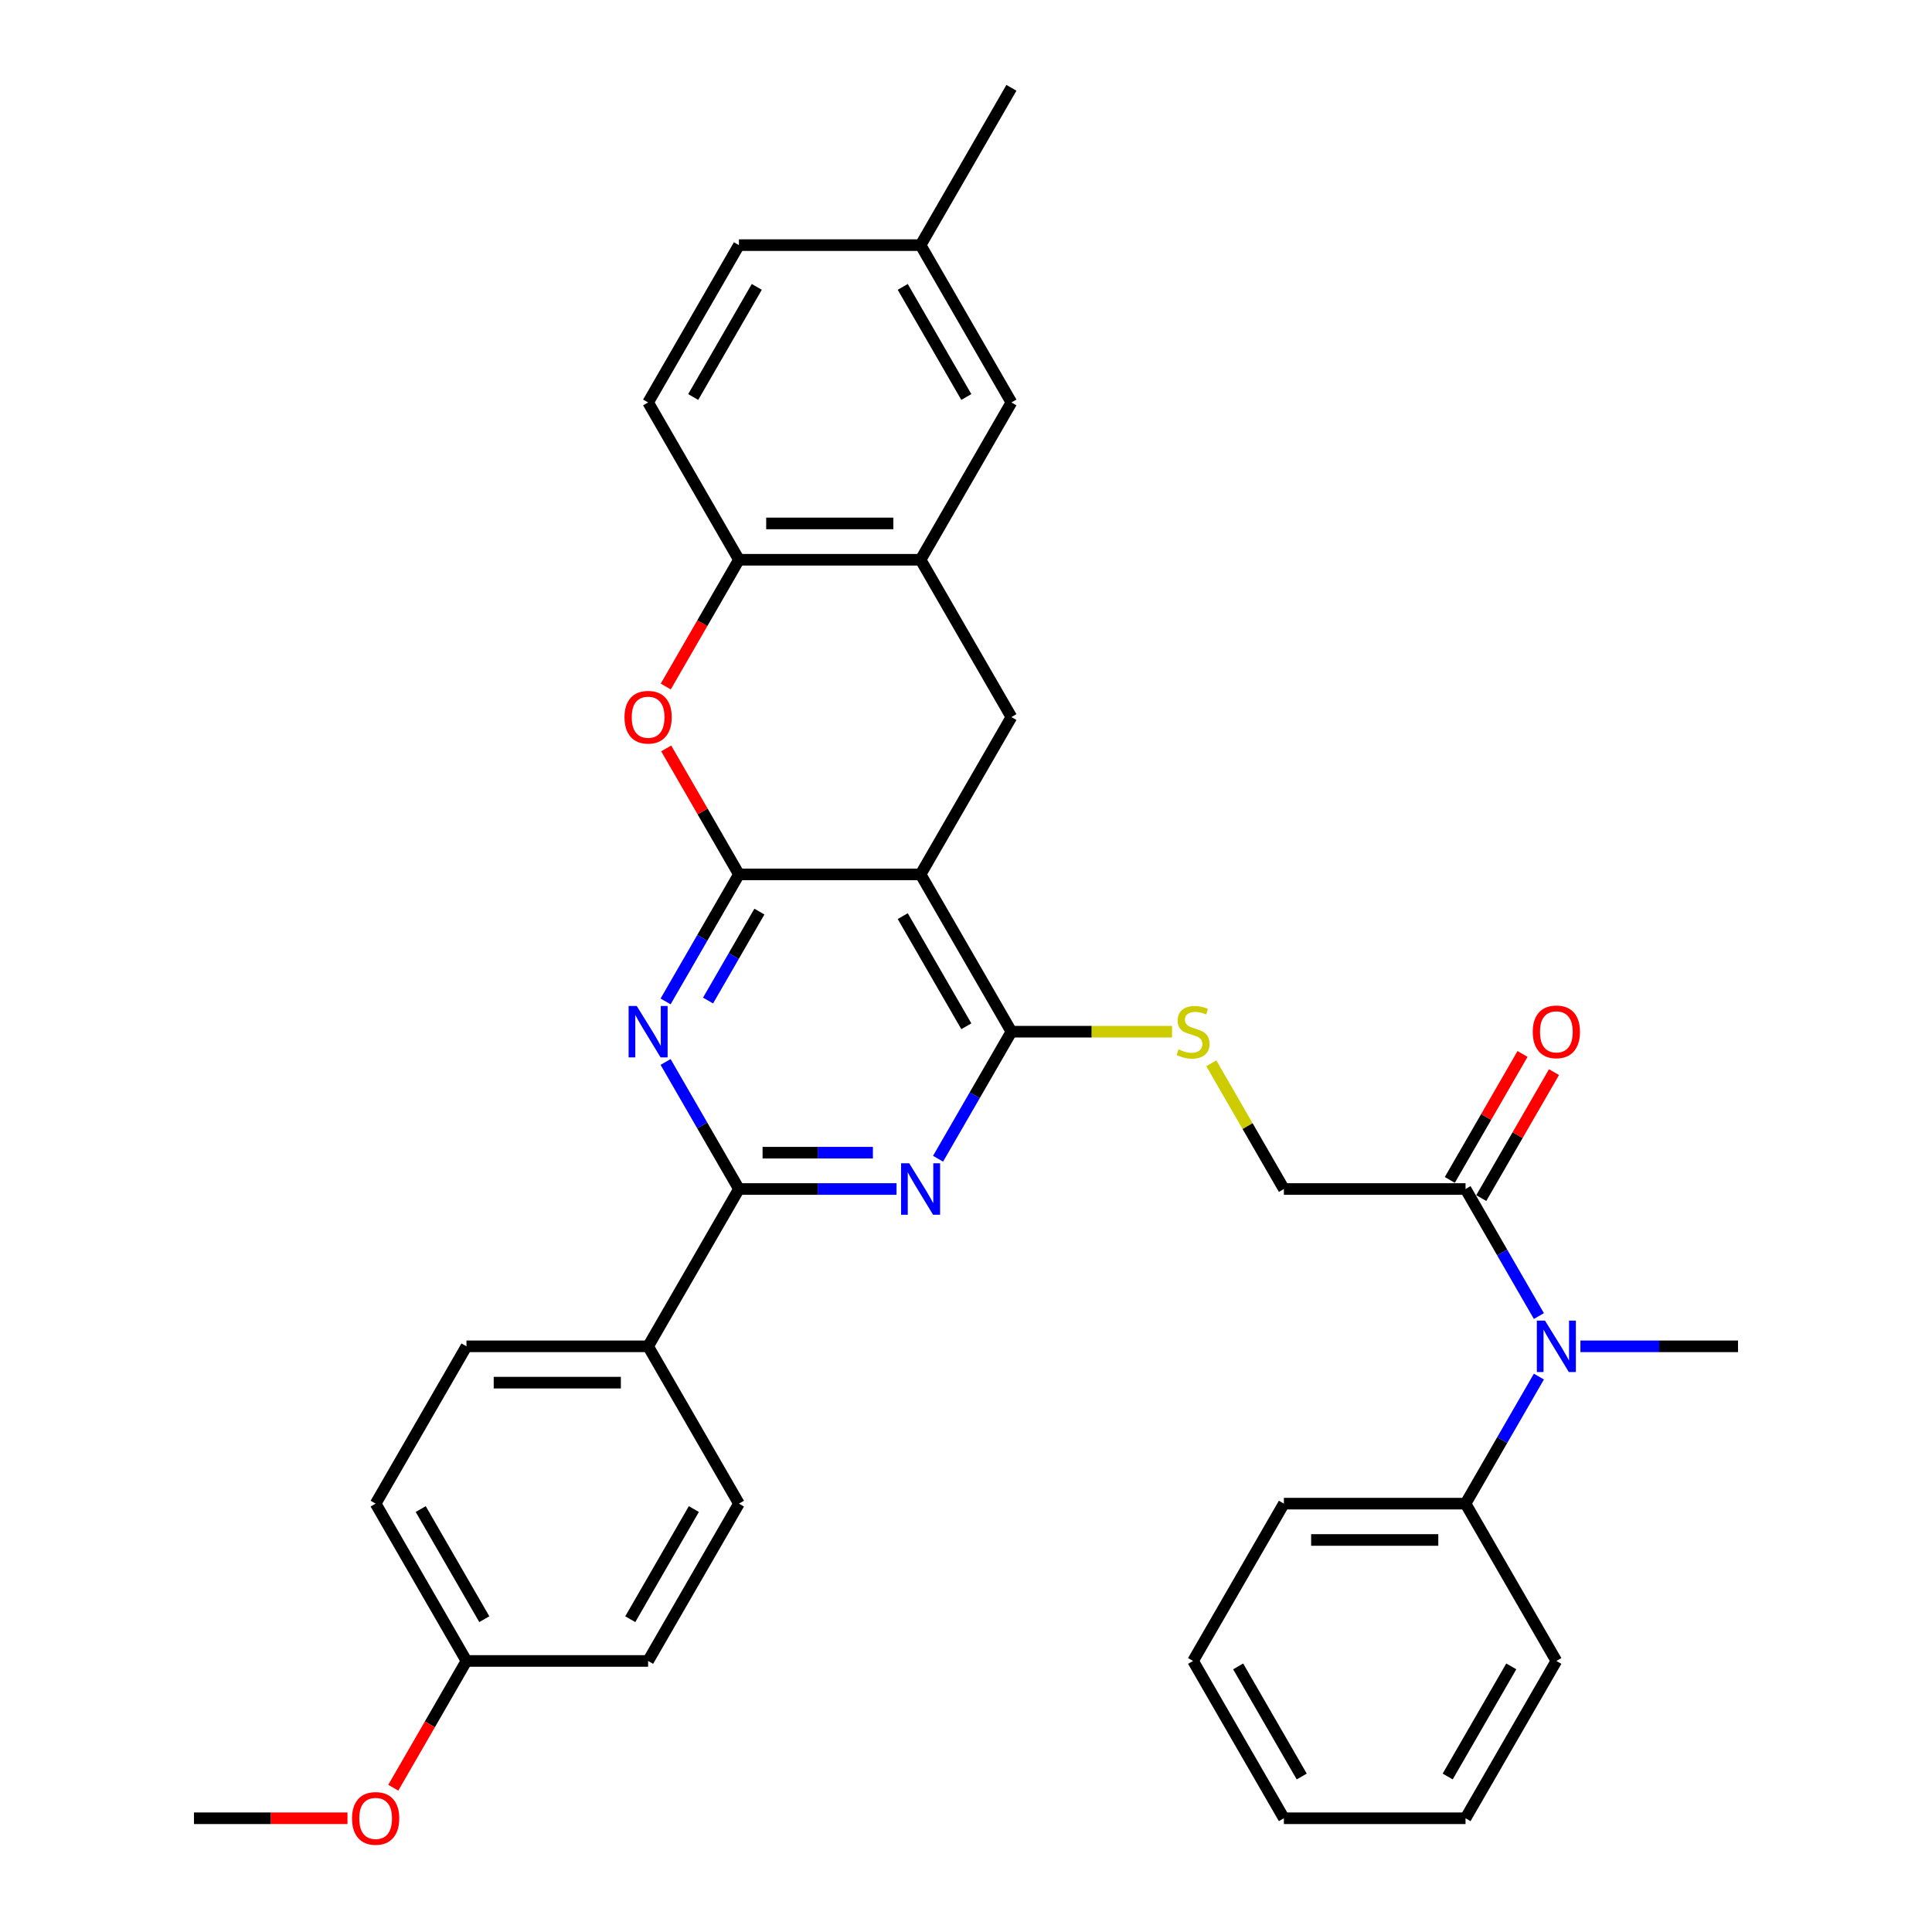 <?xml version='1.0' encoding='iso-8859-1'?>
<svg version='1.1' baseProfile='full'
              xmlns='http://www.w3.org/2000/svg'
                      xmlns:rdkit='http://www.rdkit.org/xml'
                      xmlns:xlink='http://www.w3.org/1999/xlink'
                  xml:space='preserve'
width='1000px' height='1000px' viewBox='0 0 1000 1000'>
<!-- END OF HEADER -->
<rect style='opacity:1.0;fill:#FFFFFF;stroke:none' width='1000' height='1000' x='0' y='0'> </rect>
<path class='bond-0' d='M 382.473,452.58 L 476.495,452.58' style='fill:none;fill-rule:evenodd;stroke:#000000;stroke-width:6px;stroke-linecap:butt;stroke-linejoin:miter;stroke-opacity:1' />
<path class='bond-1' d='M 382.473,452.58 L 363.489,485.46' style='fill:none;fill-rule:evenodd;stroke:#000000;stroke-width:6px;stroke-linecap:butt;stroke-linejoin:miter;stroke-opacity:1' />
<path class='bond-1' d='M 363.489,485.46 L 344.506,518.341' style='fill:none;fill-rule:evenodd;stroke:#0000FF;stroke-width:6px;stroke-linecap:butt;stroke-linejoin:miter;stroke-opacity:1' />
<path class='bond-1' d='M 393.063,471.846 L 379.774,494.863' style='fill:none;fill-rule:evenodd;stroke:#000000;stroke-width:6px;stroke-linecap:butt;stroke-linejoin:miter;stroke-opacity:1' />
<path class='bond-1' d='M 379.774,494.863 L 366.486,517.879' style='fill:none;fill-rule:evenodd;stroke:#0000FF;stroke-width:6px;stroke-linecap:butt;stroke-linejoin:miter;stroke-opacity:1' />
<path class='bond-5' d='M 382.473,452.58 L 363.652,419.981' style='fill:none;fill-rule:evenodd;stroke:#000000;stroke-width:6px;stroke-linecap:butt;stroke-linejoin:miter;stroke-opacity:1' />
<path class='bond-5' d='M 363.652,419.981 L 344.832,387.383' style='fill:none;fill-rule:evenodd;stroke:#FF0000;stroke-width:6px;stroke-linecap:butt;stroke-linejoin:miter;stroke-opacity:1' />
<path class='bond-3' d='M 476.495,452.58 L 523.505,534.005' style='fill:none;fill-rule:evenodd;stroke:#000000;stroke-width:6px;stroke-linecap:butt;stroke-linejoin:miter;stroke-opacity:1' />
<path class='bond-3' d='M 467.261,474.196 L 500.169,531.193' style='fill:none;fill-rule:evenodd;stroke:#000000;stroke-width:6px;stroke-linecap:butt;stroke-linejoin:miter;stroke-opacity:1' />
<path class='bond-6' d='M 476.495,452.58 L 523.505,371.155' style='fill:none;fill-rule:evenodd;stroke:#000000;stroke-width:6px;stroke-linecap:butt;stroke-linejoin:miter;stroke-opacity:1' />
<path class='bond-4' d='M 344.506,549.669 L 363.489,582.549' style='fill:none;fill-rule:evenodd;stroke:#0000FF;stroke-width:6px;stroke-linecap:butt;stroke-linejoin:miter;stroke-opacity:1' />
<path class='bond-4' d='M 363.489,582.549 L 382.473,615.43' style='fill:none;fill-rule:evenodd;stroke:#000000;stroke-width:6px;stroke-linecap:butt;stroke-linejoin:miter;stroke-opacity:1' />
<path class='bond-2' d='M 464.046,615.43 L 423.26,615.43' style='fill:none;fill-rule:evenodd;stroke:#0000FF;stroke-width:6px;stroke-linecap:butt;stroke-linejoin:miter;stroke-opacity:1' />
<path class='bond-2' d='M 423.26,615.43 L 382.473,615.43' style='fill:none;fill-rule:evenodd;stroke:#000000;stroke-width:6px;stroke-linecap:butt;stroke-linejoin:miter;stroke-opacity:1' />
<path class='bond-2' d='M 451.81,596.626 L 423.26,596.626' style='fill:none;fill-rule:evenodd;stroke:#0000FF;stroke-width:6px;stroke-linecap:butt;stroke-linejoin:miter;stroke-opacity:1' />
<path class='bond-2' d='M 423.26,596.626 L 394.709,596.626' style='fill:none;fill-rule:evenodd;stroke:#000000;stroke-width:6px;stroke-linecap:butt;stroke-linejoin:miter;stroke-opacity:1' />
<path class='bond-34' d='M 485.538,599.766 L 504.522,566.885' style='fill:none;fill-rule:evenodd;stroke:#0000FF;stroke-width:6px;stroke-linecap:butt;stroke-linejoin:miter;stroke-opacity:1' />
<path class='bond-34' d='M 504.522,566.885 L 523.505,534.005' style='fill:none;fill-rule:evenodd;stroke:#000000;stroke-width:6px;stroke-linecap:butt;stroke-linejoin:miter;stroke-opacity:1' />
<path class='bond-11' d='M 523.505,534.005 L 565.072,534.005' style='fill:none;fill-rule:evenodd;stroke:#000000;stroke-width:6px;stroke-linecap:butt;stroke-linejoin:miter;stroke-opacity:1' />
<path class='bond-11' d='M 565.072,534.005 L 606.639,534.005' style='fill:none;fill-rule:evenodd;stroke:#CCCC00;stroke-width:6px;stroke-linecap:butt;stroke-linejoin:miter;stroke-opacity:1' />
<path class='bond-12' d='M 382.473,615.43 L 335.462,696.855' style='fill:none;fill-rule:evenodd;stroke:#000000;stroke-width:6px;stroke-linecap:butt;stroke-linejoin:miter;stroke-opacity:1' />
<path class='bond-8' d='M 344.593,355.34 L 363.533,322.535' style='fill:none;fill-rule:evenodd;stroke:#FF0000;stroke-width:6px;stroke-linecap:butt;stroke-linejoin:miter;stroke-opacity:1' />
<path class='bond-8' d='M 363.533,322.535 L 382.473,289.73' style='fill:none;fill-rule:evenodd;stroke:#000000;stroke-width:6px;stroke-linecap:butt;stroke-linejoin:miter;stroke-opacity:1' />
<path class='bond-35' d='M 523.505,371.155 L 476.495,289.73' style='fill:none;fill-rule:evenodd;stroke:#000000;stroke-width:6px;stroke-linecap:butt;stroke-linejoin:miter;stroke-opacity:1' />
<path class='bond-7' d='M 476.495,289.73 L 382.473,289.73' style='fill:none;fill-rule:evenodd;stroke:#000000;stroke-width:6px;stroke-linecap:butt;stroke-linejoin:miter;stroke-opacity:1' />
<path class='bond-7' d='M 462.391,270.925 L 396.576,270.925' style='fill:none;fill-rule:evenodd;stroke:#000000;stroke-width:6px;stroke-linecap:butt;stroke-linejoin:miter;stroke-opacity:1' />
<path class='bond-14' d='M 476.495,289.73 L 523.505,208.305' style='fill:none;fill-rule:evenodd;stroke:#000000;stroke-width:6px;stroke-linecap:butt;stroke-linejoin:miter;stroke-opacity:1' />
<path class='bond-17' d='M 382.473,289.73 L 335.462,208.305' style='fill:none;fill-rule:evenodd;stroke:#000000;stroke-width:6px;stroke-linecap:butt;stroke-linejoin:miter;stroke-opacity:1' />
<path class='bond-9' d='M 758.559,615.43 L 664.538,615.43' style='fill:none;fill-rule:evenodd;stroke:#000000;stroke-width:6px;stroke-linecap:butt;stroke-linejoin:miter;stroke-opacity:1' />
<path class='bond-10' d='M 758.559,615.43 L 777.543,648.31' style='fill:none;fill-rule:evenodd;stroke:#000000;stroke-width:6px;stroke-linecap:butt;stroke-linejoin:miter;stroke-opacity:1' />
<path class='bond-10' d='M 777.543,648.31 L 796.526,681.191' style='fill:none;fill-rule:evenodd;stroke:#0000FF;stroke-width:6px;stroke-linecap:butt;stroke-linejoin:miter;stroke-opacity:1' />
<path class='bond-15' d='M 766.702,620.131 L 785.523,587.533' style='fill:none;fill-rule:evenodd;stroke:#000000;stroke-width:6px;stroke-linecap:butt;stroke-linejoin:miter;stroke-opacity:1' />
<path class='bond-15' d='M 785.523,587.533 L 804.343,554.934' style='fill:none;fill-rule:evenodd;stroke:#FF0000;stroke-width:6px;stroke-linecap:butt;stroke-linejoin:miter;stroke-opacity:1' />
<path class='bond-15' d='M 750.417,610.729 L 769.238,578.13' style='fill:none;fill-rule:evenodd;stroke:#000000;stroke-width:6px;stroke-linecap:butt;stroke-linejoin:miter;stroke-opacity:1' />
<path class='bond-15' d='M 769.238,578.13 L 788.058,545.532' style='fill:none;fill-rule:evenodd;stroke:#FF0000;stroke-width:6px;stroke-linecap:butt;stroke-linejoin:miter;stroke-opacity:1' />
<path class='bond-16' d='M 796.526,712.519 L 777.543,745.4' style='fill:none;fill-rule:evenodd;stroke:#0000FF;stroke-width:6px;stroke-linecap:butt;stroke-linejoin:miter;stroke-opacity:1' />
<path class='bond-16' d='M 777.543,745.4 L 758.559,778.28' style='fill:none;fill-rule:evenodd;stroke:#000000;stroke-width:6px;stroke-linecap:butt;stroke-linejoin:miter;stroke-opacity:1' />
<path class='bond-26' d='M 818.019,696.855 L 858.805,696.855' style='fill:none;fill-rule:evenodd;stroke:#0000FF;stroke-width:6px;stroke-linecap:butt;stroke-linejoin:miter;stroke-opacity:1' />
<path class='bond-26' d='M 858.805,696.855 L 899.592,696.855' style='fill:none;fill-rule:evenodd;stroke:#000000;stroke-width:6px;stroke-linecap:butt;stroke-linejoin:miter;stroke-opacity:1' />
<path class='bond-13' d='M 626.961,550.346 L 645.75,582.888' style='fill:none;fill-rule:evenodd;stroke:#CCCC00;stroke-width:6px;stroke-linecap:butt;stroke-linejoin:miter;stroke-opacity:1' />
<path class='bond-13' d='M 645.75,582.888 L 664.538,615.43' style='fill:none;fill-rule:evenodd;stroke:#000000;stroke-width:6px;stroke-linecap:butt;stroke-linejoin:miter;stroke-opacity:1' />
<path class='bond-18' d='M 335.462,696.855 L 241.441,696.855' style='fill:none;fill-rule:evenodd;stroke:#000000;stroke-width:6px;stroke-linecap:butt;stroke-linejoin:miter;stroke-opacity:1' />
<path class='bond-18' d='M 321.359,715.659 L 255.544,715.659' style='fill:none;fill-rule:evenodd;stroke:#000000;stroke-width:6px;stroke-linecap:butt;stroke-linejoin:miter;stroke-opacity:1' />
<path class='bond-19' d='M 335.462,696.855 L 382.473,778.28' style='fill:none;fill-rule:evenodd;stroke:#000000;stroke-width:6px;stroke-linecap:butt;stroke-linejoin:miter;stroke-opacity:1' />
<path class='bond-36' d='M 523.505,208.305 L 476.495,126.88' style='fill:none;fill-rule:evenodd;stroke:#000000;stroke-width:6px;stroke-linecap:butt;stroke-linejoin:miter;stroke-opacity:1' />
<path class='bond-36' d='M 500.169,205.493 L 467.261,148.496' style='fill:none;fill-rule:evenodd;stroke:#000000;stroke-width:6px;stroke-linecap:butt;stroke-linejoin:miter;stroke-opacity:1' />
<path class='bond-27' d='M 758.559,778.28 L 664.538,778.28' style='fill:none;fill-rule:evenodd;stroke:#000000;stroke-width:6px;stroke-linecap:butt;stroke-linejoin:miter;stroke-opacity:1' />
<path class='bond-27' d='M 744.456,797.084 L 678.641,797.084' style='fill:none;fill-rule:evenodd;stroke:#000000;stroke-width:6px;stroke-linecap:butt;stroke-linejoin:miter;stroke-opacity:1' />
<path class='bond-28' d='M 758.559,778.28 L 805.57,859.705' style='fill:none;fill-rule:evenodd;stroke:#000000;stroke-width:6px;stroke-linecap:butt;stroke-linejoin:miter;stroke-opacity:1' />
<path class='bond-22' d='M 335.462,208.305 L 382.473,126.88' style='fill:none;fill-rule:evenodd;stroke:#000000;stroke-width:6px;stroke-linecap:butt;stroke-linejoin:miter;stroke-opacity:1' />
<path class='bond-22' d='M 358.799,205.493 L 391.706,148.496' style='fill:none;fill-rule:evenodd;stroke:#000000;stroke-width:6px;stroke-linecap:butt;stroke-linejoin:miter;stroke-opacity:1' />
<path class='bond-23' d='M 241.441,696.855 L 194.43,778.28' style='fill:none;fill-rule:evenodd;stroke:#000000;stroke-width:6px;stroke-linecap:butt;stroke-linejoin:miter;stroke-opacity:1' />
<path class='bond-24' d='M 382.473,778.28 L 335.462,859.705' style='fill:none;fill-rule:evenodd;stroke:#000000;stroke-width:6px;stroke-linecap:butt;stroke-linejoin:miter;stroke-opacity:1' />
<path class='bond-24' d='M 359.136,781.092 L 326.229,838.089' style='fill:none;fill-rule:evenodd;stroke:#000000;stroke-width:6px;stroke-linecap:butt;stroke-linejoin:miter;stroke-opacity:1' />
<path class='bond-20' d='M 476.495,126.88 L 382.473,126.88' style='fill:none;fill-rule:evenodd;stroke:#000000;stroke-width:6px;stroke-linecap:butt;stroke-linejoin:miter;stroke-opacity:1' />
<path class='bond-29' d='M 476.495,126.88 L 523.505,45.455' style='fill:none;fill-rule:evenodd;stroke:#000000;stroke-width:6px;stroke-linecap:butt;stroke-linejoin:miter;stroke-opacity:1' />
<path class='bond-21' d='M 241.441,859.705 L 335.462,859.705' style='fill:none;fill-rule:evenodd;stroke:#000000;stroke-width:6px;stroke-linecap:butt;stroke-linejoin:miter;stroke-opacity:1' />
<path class='bond-25' d='M 241.441,859.705 L 222.501,892.51' style='fill:none;fill-rule:evenodd;stroke:#000000;stroke-width:6px;stroke-linecap:butt;stroke-linejoin:miter;stroke-opacity:1' />
<path class='bond-25' d='M 222.501,892.51 L 203.56,925.316' style='fill:none;fill-rule:evenodd;stroke:#FF0000;stroke-width:6px;stroke-linecap:butt;stroke-linejoin:miter;stroke-opacity:1' />
<path class='bond-37' d='M 241.441,859.705 L 194.43,778.28' style='fill:none;fill-rule:evenodd;stroke:#000000;stroke-width:6px;stroke-linecap:butt;stroke-linejoin:miter;stroke-opacity:1' />
<path class='bond-37' d='M 250.674,838.089 L 217.767,781.092' style='fill:none;fill-rule:evenodd;stroke:#000000;stroke-width:6px;stroke-linecap:butt;stroke-linejoin:miter;stroke-opacity:1' />
<path class='bond-30' d='M 179.857,941.13 L 140.132,941.13' style='fill:none;fill-rule:evenodd;stroke:#FF0000;stroke-width:6px;stroke-linecap:butt;stroke-linejoin:miter;stroke-opacity:1' />
<path class='bond-30' d='M 140.132,941.13 L 100.408,941.13' style='fill:none;fill-rule:evenodd;stroke:#000000;stroke-width:6px;stroke-linecap:butt;stroke-linejoin:miter;stroke-opacity:1' />
<path class='bond-32' d='M 664.538,778.28 L 617.527,859.705' style='fill:none;fill-rule:evenodd;stroke:#000000;stroke-width:6px;stroke-linecap:butt;stroke-linejoin:miter;stroke-opacity:1' />
<path class='bond-31' d='M 805.57,859.705 L 758.559,941.13' style='fill:none;fill-rule:evenodd;stroke:#000000;stroke-width:6px;stroke-linecap:butt;stroke-linejoin:miter;stroke-opacity:1' />
<path class='bond-31' d='M 782.233,862.517 L 749.326,919.514' style='fill:none;fill-rule:evenodd;stroke:#000000;stroke-width:6px;stroke-linecap:butt;stroke-linejoin:miter;stroke-opacity:1' />
<path class='bond-33' d='M 758.559,941.13 L 664.538,941.13' style='fill:none;fill-rule:evenodd;stroke:#000000;stroke-width:6px;stroke-linecap:butt;stroke-linejoin:miter;stroke-opacity:1' />
<path class='bond-38' d='M 617.527,859.705 L 664.538,941.13' style='fill:none;fill-rule:evenodd;stroke:#000000;stroke-width:6px;stroke-linecap:butt;stroke-linejoin:miter;stroke-opacity:1' />
<path class='bond-38' d='M 640.864,862.517 L 673.771,919.514' style='fill:none;fill-rule:evenodd;stroke:#000000;stroke-width:6px;stroke-linecap:butt;stroke-linejoin:miter;stroke-opacity:1' />
<path  class='atom-2' d='M 329.577 520.691
L 338.302 534.795
Q 339.167 536.186, 340.558 538.706
Q 341.95 541.226, 342.025 541.376
L 342.025 520.691
L 345.56 520.691
L 345.56 547.318
L 341.912 547.318
L 332.548 531.899
Q 331.457 530.094, 330.291 528.025
Q 329.163 525.957, 328.824 525.317
L 328.824 547.318
L 325.364 547.318
L 325.364 520.691
L 329.577 520.691
' fill='#0000FF'/>
<path  class='atom-3' d='M 470.609 602.116
L 479.334 616.22
Q 480.199 617.611, 481.591 620.131
Q 482.982 622.651, 483.057 622.801
L 483.057 602.116
L 486.593 602.116
L 486.593 628.743
L 482.944 628.743
L 473.58 613.324
Q 472.489 611.519, 471.323 609.45
Q 470.195 607.382, 469.857 606.742
L 469.857 628.743
L 466.397 628.743
L 466.397 602.116
L 470.609 602.116
' fill='#0000FF'/>
<path  class='atom-6' d='M 323.239 371.23
Q 323.239 364.837, 326.399 361.264
Q 329.558 357.691, 335.462 357.691
Q 341.367 357.691, 344.526 361.264
Q 347.685 364.837, 347.685 371.23
Q 347.685 377.699, 344.488 381.384
Q 341.292 385.032, 335.462 385.032
Q 329.595 385.032, 326.399 381.384
Q 323.239 377.736, 323.239 371.23
M 335.462 382.024
Q 339.524 382.024, 341.705 379.316
Q 343.924 376.57, 343.924 371.23
Q 343.924 366.002, 341.705 363.37
Q 339.524 360.7, 335.462 360.7
Q 331.401 360.7, 329.182 363.332
Q 327 365.965, 327 371.23
Q 327 376.608, 329.182 379.316
Q 331.401 382.024, 335.462 382.024
' fill='#FF0000'/>
<path  class='atom-11' d='M 799.684 683.542
L 808.41 697.645
Q 809.275 699.036, 810.666 701.556
Q 812.058 704.076, 812.133 704.226
L 812.133 683.542
L 815.668 683.542
L 815.668 710.168
L 812.02 710.168
L 802.655 694.749
Q 801.565 692.944, 800.399 690.875
Q 799.271 688.807, 798.932 688.167
L 798.932 710.168
L 795.472 710.168
L 795.472 683.542
L 799.684 683.542
' fill='#0000FF'/>
<path  class='atom-12' d='M 610.005 543.144
Q 610.306 543.257, 611.547 543.783
Q 612.788 544.31, 614.142 544.648
Q 615.534 544.949, 616.888 544.949
Q 619.407 544.949, 620.874 543.746
Q 622.341 542.504, 622.341 540.361
Q 622.341 538.894, 621.589 537.991
Q 620.874 537.089, 619.746 536.6
Q 618.618 536.111, 616.737 535.547
Q 614.368 534.832, 612.939 534.155
Q 611.547 533.478, 610.532 532.049
Q 609.554 530.62, 609.554 528.213
Q 609.554 524.866, 611.81 522.798
Q 614.105 520.729, 618.618 520.729
Q 621.702 520.729, 625.199 522.196
L 624.334 525.092
Q 621.137 523.775, 618.73 523.775
Q 616.135 523.775, 614.706 524.866
Q 613.277 525.919, 613.315 527.762
Q 613.315 529.191, 614.029 530.056
Q 614.782 530.921, 615.835 531.41
Q 616.925 531.899, 618.73 532.463
Q 621.137 533.215, 622.566 533.967
Q 623.996 534.719, 625.011 536.261
Q 626.064 537.766, 626.064 540.361
Q 626.064 544.046, 623.582 546.04
Q 621.137 547.995, 617.038 547.995
Q 614.669 547.995, 612.863 547.469
Q 611.096 546.98, 608.99 546.115
L 610.005 543.144
' fill='#CCCC00'/>
<path  class='atom-16' d='M 793.347 534.08
Q 793.347 527.687, 796.506 524.114
Q 799.666 520.541, 805.57 520.541
Q 811.475 520.541, 814.634 524.114
Q 817.793 527.687, 817.793 534.08
Q 817.793 540.549, 814.596 544.234
Q 811.399 547.882, 805.57 547.882
Q 799.703 547.882, 796.506 544.234
Q 793.347 540.586, 793.347 534.08
M 805.57 544.874
Q 809.632 544.874, 811.813 542.166
Q 814.032 539.421, 814.032 534.08
Q 814.032 528.852, 811.813 526.22
Q 809.632 523.55, 805.57 523.55
Q 801.508 523.55, 799.289 526.182
Q 797.108 528.815, 797.108 534.08
Q 797.108 539.458, 799.289 542.166
Q 801.508 544.874, 805.57 544.874
' fill='#FF0000'/>
<path  class='atom-26' d='M 182.207 941.205
Q 182.207 934.812, 185.366 931.239
Q 188.525 927.666, 194.43 927.666
Q 200.334 927.666, 203.494 931.239
Q 206.653 934.812, 206.653 941.205
Q 206.653 947.674, 203.456 951.36
Q 200.259 955.008, 194.43 955.008
Q 188.563 955.008, 185.366 951.36
Q 182.207 947.712, 182.207 941.205
M 194.43 951.999
Q 198.492 951.999, 200.673 949.291
Q 202.892 946.546, 202.892 941.205
Q 202.892 935.978, 200.673 933.345
Q 198.492 930.675, 194.43 930.675
Q 190.368 930.675, 188.149 933.308
Q 185.968 935.94, 185.968 941.205
Q 185.968 946.583, 188.149 949.291
Q 190.368 951.999, 194.43 951.999
' fill='#FF0000'/>
</svg>
